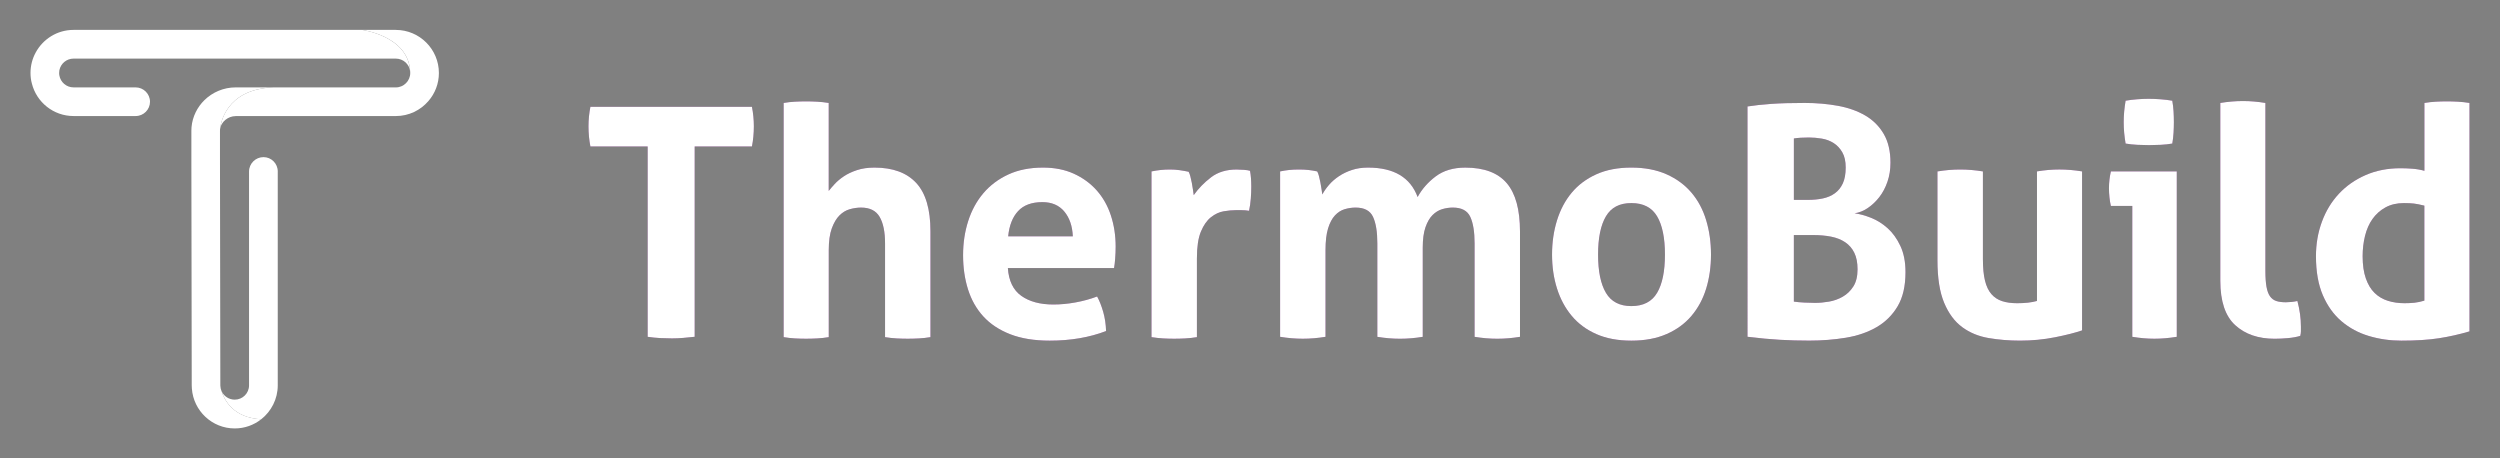 <svg viewBox="0 0 1200 220" xmlns="http://www.w3.org/2000/svg" data-name="Layer 1" id="Layer_1">
  <rect x="0" y="0" width="1200" height="220" fill="#808080" stroke="none"/>
  <defs>
    <style>
      .cls-1 {
        fill: #fff;
      }

      .cls-2 {
        fill: #712877;
      }
    </style>
  </defs>
  <g>
    <g>
      <path d="M310.88,70.3h-27.49c-.61-3.07-.92-6.3-.92-9.67,0-3.17.31-6.3.92-9.37h77.54c.61,3.07.92,6.19.92,9.37,0,3.38-.31,6.6-.92,9.67h-27.49v91.36c-1.84.2-3.69.38-5.53.54-1.84.15-3.64.23-5.37.23s-3.61-.05-5.6-.15c-2-.1-4.02-.31-6.07-.61v-91.36Z" class="cls-2"></path>
      <path d="M376.14,49.42c1.74-.31,3.53-.51,5.37-.61,1.84-.1,3.63-.15,5.37-.15s3.53.05,5.37.15c1.84.1,3.68.31,5.53.61v42.23c.71-.92,1.66-2.02,2.84-3.3,1.18-1.28,2.63-2.51,4.38-3.69,1.74-1.18,3.84-2.17,6.3-2.99,2.46-.82,5.27-1.23,8.45-1.23,8.8,0,15.48,2.46,20.04,7.37,4.55,4.91,6.83,12.64,6.83,23.19v50.83c-1.84.31-3.68.51-5.53.61-1.84.1-3.63.15-5.37.15s-3.53-.05-5.37-.15c-1.84-.1-3.69-.31-5.53-.61v-44.99c0-5.53-.87-9.77-2.61-12.75-1.74-2.97-4.71-4.45-8.91-4.45-1.74,0-3.53.26-5.37.77-1.84.51-3.51,1.51-4.99,2.99s-2.71,3.56-3.68,6.22c-.97,2.66-1.46,6.14-1.46,10.44v41.77c-1.84.31-3.69.51-5.53.61-1.84.1-3.64.15-5.37.15s-3.51-.05-5.3-.15c-1.79-.1-3.61-.31-5.45-.61V49.42Z" class="cls-2"></path>
      <path d="M483.78,128.65c.41,6.14,2.56,10.6,6.45,13.36,3.89,2.76,9.01,4.15,15.36,4.15,3.48,0,7.04-.33,10.67-1,3.63-.66,7.09-1.61,10.36-2.84,1.12,2.05,2.1,4.51,2.92,7.37.82,2.87,1.28,5.94,1.38,9.21-7.99,3.07-16.99,4.61-27.03,4.61-7.37,0-13.69-1.02-18.96-3.07-5.27-2.05-9.57-4.89-12.9-8.52-3.33-3.63-5.78-7.96-7.37-12.98-1.59-5.01-2.38-10.49-2.38-16.43s.82-11.31,2.46-16.43c1.64-5.12,4.07-9.57,7.29-13.36,3.22-3.79,7.22-6.78,11.98-8.98,4.76-2.2,10.31-3.3,16.66-3.3,5.53,0,10.44.97,14.74,2.92,4.3,1.95,7.96,4.61,10.98,7.99,3.02,3.38,5.3,7.4,6.83,12.05,1.53,4.66,2.3,9.65,2.3,14.97,0,1.95-.08,3.87-.23,5.76-.15,1.9-.33,3.41-.54,4.53h-50.98ZM514.95,113.45c-.21-4.91-1.56-8.88-4.07-11.9-2.51-3.02-6.02-4.53-10.52-4.53-5.12,0-9.01,1.43-11.67,4.3-2.66,2.87-4.25,6.91-4.76,12.13h31.02Z" class="cls-2"></path>
      <path d="M552.72,82.28c1.54-.31,2.99-.54,4.38-.69,1.38-.15,2.89-.23,4.53-.23,1.54,0,3.04.1,4.53.31,1.48.21,2.94.46,4.38.77.31.51.59,1.25.84,2.23.25.97.49,2,.69,3.07.2,1.08.38,2.15.54,3.22.15,1.08.28,1.97.38,2.69,2.25-3.17,5.01-6.01,8.29-8.52,3.27-2.51,7.37-3.76,12.28-3.76,1.02,0,2.2.05,3.53.15,1.33.1,2.3.26,2.92.46.2,1.02.36,2.2.46,3.53.1,1.33.15,2.71.15,4.15,0,1.74-.08,3.63-.23,5.68-.15,2.05-.44,3.99-.84,5.84-1.13-.2-2.38-.31-3.76-.31h-2.53c-1.74,0-3.69.18-5.84.54-2.15.36-4.2,1.31-6.14,2.84-1.95,1.54-3.56,3.84-4.84,6.91-1.28,3.07-1.92,7.37-1.92,12.9v37.77c-1.84.31-3.68.51-5.53.61-1.84.1-3.64.15-5.37.15s-3.51-.05-5.3-.15c-1.79-.1-3.66-.31-5.6-.61v-79.54Z" class="cls-2"></path>
      <path d="M614.45,82.28c1.43-.31,2.87-.54,4.3-.69,1.43-.15,3.02-.23,4.76-.23s3.27.08,4.61.23c1.33.15,2.71.38,4.14.69.31.51.59,1.25.84,2.23.25.97.49,2,.69,3.07.2,1.07.38,2.13.54,3.15.15,1.02.28,1.9.38,2.61.82-1.54,1.89-3.07,3.22-4.61,1.33-1.54,2.92-2.92,4.76-4.15,1.84-1.23,3.91-2.23,6.22-2.99,2.3-.77,4.89-1.15,7.75-1.15,12.39,0,20.32,4.71,23.8,14.13,2.05-3.79,4.94-7.09,8.68-9.9,3.74-2.81,8.47-4.22,14.2-4.22,9.01,0,15.64,2.48,19.89,7.45,4.25,4.97,6.37,12.72,6.37,23.26v50.52c-3.68.61-7.32.92-10.9.92s-7.22-.31-10.9-.92v-44.84c0-5.53-.69-9.77-2.07-12.75-1.38-2.97-4.17-4.45-8.37-4.45-1.74,0-3.45.26-5.14.77-1.69.51-3.23,1.46-4.61,2.84-1.38,1.38-2.51,3.33-3.38,5.84-.87,2.51-1.31,5.76-1.31,9.75v42.84c-3.69.61-7.32.92-10.9.92s-7.22-.31-10.9-.92v-44.84c0-5.53-.69-9.77-2.07-12.75-1.38-2.97-4.17-4.45-8.37-4.45-1.74,0-3.48.26-5.22.77-1.74.51-3.3,1.51-4.68,2.99-1.38,1.49-2.48,3.56-3.3,6.22-.82,2.66-1.23,6.14-1.23,10.44v41.61c-3.68.61-7.32.92-10.9.92s-7.22-.31-10.9-.92v-79.39Z" class="cls-2"></path>
      <path d="M783.05,163.51c-6.45,0-12.05-1.05-16.81-3.15-4.76-2.1-8.7-5.01-11.82-8.75-3.12-3.73-5.48-8.11-7.06-13.13-1.59-5.01-2.38-10.44-2.38-16.28s.79-11.31,2.38-16.43c1.59-5.12,3.94-9.54,7.06-13.28,3.12-3.74,7.06-6.68,11.82-8.83,4.76-2.15,10.36-3.22,16.81-3.22s12.08,1.08,16.89,3.22c4.81,2.15,8.8,5.09,11.98,8.83,3.17,3.74,5.53,8.17,7.06,13.28,1.54,5.12,2.3,10.6,2.3,16.43s-.77,11.26-2.3,16.28c-1.54,5.02-3.89,9.39-7.06,13.13-3.17,3.74-7.17,6.66-11.98,8.75-4.81,2.1-10.44,3.15-16.89,3.15ZM783.05,146.92c5.73,0,9.85-2.12,12.36-6.37,2.51-4.25,3.76-10.36,3.76-18.35s-1.25-14.1-3.76-18.35c-2.51-4.25-6.63-6.37-12.36-6.37s-9.7,2.13-12.21,6.37c-2.51,4.25-3.76,10.36-3.76,18.35s1.25,14.1,3.76,18.35c2.51,4.25,6.58,6.37,12.21,6.37Z" class="cls-2"></path>
      <path d="M838.79,51.1c3.28-.51,7.06-.92,11.36-1.23,4.3-.31,9.67-.46,16.12-.46,5.63,0,10.95.46,15.97,1.38,5.01.92,9.39,2.48,13.13,4.68,3.74,2.2,6.68,5.14,8.83,8.83,2.15,3.68,3.23,8.29,3.23,13.82,0,3.28-.49,6.32-1.46,9.14-.97,2.82-2.28,5.27-3.91,7.37-1.64,2.1-3.48,3.84-5.53,5.22-2.05,1.38-4.15,2.23-6.3,2.53,2.35.31,4.96,1.02,7.83,2.15,2.86,1.13,5.53,2.79,7.98,4.99,2.46,2.2,4.5,5.04,6.14,8.52,1.64,3.48,2.46,7.68,2.46,12.59,0,6.66-1.25,12.11-3.76,16.35-2.51,4.25-5.89,7.6-10.13,10.06-4.25,2.46-9.16,4.15-14.74,5.07-5.58.92-11.44,1.38-17.58,1.38-4.71,0-9.37-.13-13.97-.38-4.61-.26-9.83-.74-15.66-1.46V51.1ZM867.81,95.94c2.56,0,4.94-.23,7.14-.69,2.2-.46,4.12-1.28,5.76-2.46,1.64-1.18,2.92-2.76,3.84-4.76.92-2,1.38-4.53,1.38-7.6s-.54-5.4-1.61-7.29c-1.08-1.89-2.46-3.38-4.14-4.45-1.69-1.08-3.58-1.79-5.68-2.15-2.1-.36-4.17-.54-6.22-.54-2.87,0-5.27.15-7.22.46v29.48h6.76ZM861.06,144.77c1.43.21,3.1.36,4.99.46,1.89.1,3.61.15,5.14.15,2.15,0,4.4-.2,6.76-.61,2.35-.41,4.55-1.2,6.6-2.38,2.05-1.18,3.74-2.82,5.07-4.91,1.33-2.1,2-4.84,2-8.21,0-3.17-.51-5.81-1.54-7.91-1.02-2.1-2.48-3.79-4.38-5.07-1.9-1.28-4.15-2.17-6.76-2.69-2.61-.51-5.5-.77-8.68-.77h-9.21v31.94Z" class="cls-2"></path>
      <path d="M930,82.28c3.69-.61,7.32-.92,10.9-.92s7.22.31,10.9.92v42.07c0,4.2.33,7.65,1,10.36.66,2.71,1.69,4.86,3.07,6.45,1.38,1.59,3.09,2.71,5.14,3.38,2.05.67,4.45,1,7.22,1,3.79,0,6.96-.36,9.52-1.08v-62.19c3.68-.61,7.27-.92,10.75-.92s7.22.31,10.9.92v76.32c-3.28,1.13-7.6,2.23-12.98,3.3s-10.98,1.61-16.81,1.61c-5.22,0-10.24-.41-15.05-1.23-4.81-.82-9.04-2.56-12.67-5.22-3.63-2.66-6.53-6.55-8.68-11.67-2.15-5.12-3.23-11.92-3.23-20.42v-42.69Z" class="cls-2"></path>
      <path d="M1023.51,98.86h-10.29c-.31-1.33-.54-2.74-.69-4.22-.15-1.48-.23-2.89-.23-4.22,0-2.76.31-5.47.92-8.14h31.63v79.39c-3.69.61-7.27.92-10.75.92s-6.91-.31-10.6-.92v-62.8ZM1020.29,68.92c-.61-3.48-.92-6.91-.92-10.29s.31-6.7.92-10.29c1.74-.31,3.61-.54,5.6-.69s3.81-.23,5.45-.23c1.74,0,3.63.08,5.68.23,2.05.15,3.94.38,5.68.69.31,1.74.51,3.46.61,5.14.1,1.69.15,3.4.15,5.14,0,1.64-.05,3.33-.15,5.07-.1,1.74-.31,3.48-.61,5.22-1.74.31-3.61.51-5.6.61-2,.1-3.87.15-5.61.15-1.64,0-3.48-.05-5.53-.15-2.05-.1-3.94-.31-5.68-.61Z" class="cls-2"></path>
      <path d="M1065.74,49.42c3.69-.61,7.32-.92,10.9-.92s7.06.31,10.75.92v80.62c0,3.17.18,5.73.54,7.68.36,1.95.92,3.46,1.69,4.53.77,1.08,1.77,1.82,2.99,2.23,1.23.41,2.76.61,4.61.61.82,0,1.71-.05,2.69-.15.97-.1,1.92-.25,2.84-.46,1.12,4.2,1.69,8.29,1.69,12.28v2.23c0,.67-.1,1.41-.31,2.23-1.64.51-3.61.87-5.91,1.08-2.3.2-4.43.31-6.37.31-7.88,0-14.2-2.17-18.96-6.53-4.76-4.35-7.14-11.44-7.14-21.27V49.42Z" class="cls-2"></path>
      <path d="M1163.7,49.42c1.84-.31,3.66-.51,5.45-.61,1.79-.1,3.56-.15,5.3-.15s3.53.05,5.37.15c1.84.1,3.69.31,5.53.61v109.64c-4.81,1.43-9.7,2.53-14.66,3.3-4.97.77-10.98,1.15-18.04,1.15-5.43,0-10.62-.74-15.58-2.23-4.97-1.48-9.34-3.84-13.13-7.06-3.79-3.22-6.78-7.39-8.98-12.51-2.2-5.12-3.3-11.36-3.3-18.73,0-5.84.94-11.34,2.84-16.51,1.89-5.17,4.61-9.65,8.14-13.44,3.53-3.79,7.8-6.78,12.82-8.98,5.02-2.2,10.6-3.3,16.74-3.3,1.84,0,3.76.08,5.76.23s3.92.49,5.76,1v-32.55ZM1163.7,98.71c-2.05-.51-3.71-.84-4.99-1-1.28-.15-2.89-.23-4.84-.23-3.38,0-6.32.69-8.83,2.07-2.51,1.38-4.58,3.22-6.22,5.53-1.64,2.3-2.84,5.02-3.61,8.14-.77,3.12-1.15,6.37-1.15,9.75,0,4.2.51,7.75,1.54,10.67,1.02,2.92,2.43,5.25,4.22,6.99,1.79,1.74,3.92,2.99,6.37,3.76,2.46.77,5.12,1.15,7.98,1.15,1.74,0,3.33-.08,4.76-.23,1.43-.15,3.02-.49,4.76-1v-45.6Z" class="cls-2"></path>
    </g>
    <g>
      <path d="M310.88,70.3h-27.49c-.61-3.07-.92-6.3-.92-9.67,0-3.17.31-6.3.92-9.37h77.54c.61,3.07.92,6.19.92,9.37,0,3.38-.31,6.6-.92,9.67h-27.49v91.36c-1.84.2-3.69.38-5.53.54-1.84.15-3.64.23-5.37.23s-3.61-.05-5.6-.15c-2-.1-4.02-.31-6.07-.61v-91.36Z" class="cls-1"></path>
      <path d="M376.14,49.42c1.74-.31,3.53-.51,5.37-.61,1.84-.1,3.63-.15,5.37-.15s3.53.05,5.37.15c1.84.1,3.68.31,5.53.61v42.23c.71-.92,1.66-2.02,2.84-3.3,1.18-1.28,2.63-2.51,4.38-3.69,1.74-1.18,3.84-2.17,6.3-2.99,2.46-.82,5.27-1.23,8.45-1.23,8.8,0,15.48,2.46,20.04,7.37,4.55,4.91,6.83,12.64,6.83,23.19v50.83c-1.84.31-3.68.51-5.53.61-1.84.1-3.63.15-5.37.15s-3.53-.05-5.37-.15c-1.84-.1-3.69-.31-5.53-.61v-44.99c0-5.53-.87-9.77-2.61-12.75-1.74-2.97-4.71-4.45-8.91-4.45-1.74,0-3.53.26-5.37.77-1.84.51-3.51,1.51-4.99,2.99s-2.71,3.56-3.68,6.22c-.97,2.66-1.46,6.14-1.46,10.44v41.77c-1.84.31-3.69.51-5.53.61-1.84.1-3.64.15-5.37.15s-3.51-.05-5.3-.15c-1.79-.1-3.61-.31-5.45-.61V49.42Z" class="cls-1"></path>
      <path d="M483.78,128.65c.41,6.14,2.56,10.6,6.45,13.36,3.89,2.76,9.01,4.15,15.36,4.15,3.48,0,7.04-.33,10.67-1,3.63-.66,7.09-1.61,10.36-2.84,1.12,2.05,2.1,4.51,2.92,7.37.82,2.87,1.28,5.94,1.38,9.21-7.99,3.07-16.99,4.61-27.03,4.61-7.37,0-13.69-1.02-18.96-3.07-5.27-2.05-9.57-4.89-12.9-8.52-3.33-3.63-5.78-7.96-7.37-12.98-1.59-5.01-2.38-10.49-2.38-16.43s.82-11.31,2.46-16.43c1.64-5.12,4.07-9.57,7.29-13.36,3.22-3.79,7.22-6.78,11.98-8.98,4.76-2.2,10.31-3.3,16.66-3.3,5.53,0,10.44.97,14.74,2.92,4.3,1.95,7.96,4.61,10.98,7.99,3.02,3.38,5.3,7.4,6.83,12.05,1.53,4.66,2.3,9.65,2.3,14.97,0,1.95-.08,3.87-.23,5.76-.15,1.9-.33,3.41-.54,4.53h-50.98ZM514.95,113.45c-.21-4.91-1.56-8.88-4.07-11.9-2.51-3.02-6.02-4.53-10.52-4.53-5.12,0-9.01,1.43-11.67,4.3-2.66,2.87-4.25,6.91-4.76,12.13h31.02Z" class="cls-1"></path>
      <path d="M552.72,82.28c1.54-.31,2.99-.54,4.38-.69,1.38-.15,2.89-.23,4.53-.23,1.54,0,3.04.1,4.53.31,1.48.21,2.94.46,4.38.77.31.51.59,1.25.84,2.23.25.97.49,2,.69,3.07.2,1.08.38,2.15.54,3.22.15,1.08.28,1.97.38,2.69,2.25-3.17,5.01-6.01,8.29-8.52,3.27-2.51,7.37-3.76,12.28-3.76,1.02,0,2.2.05,3.53.15,1.33.1,2.3.26,2.92.46.2,1.02.36,2.2.46,3.53.1,1.33.15,2.71.15,4.15,0,1.74-.08,3.63-.23,5.68-.15,2.05-.44,3.99-.84,5.84-1.13-.2-2.38-.31-3.76-.31h-2.53c-1.74,0-3.69.18-5.84.54-2.15.36-4.2,1.31-6.14,2.84-1.95,1.54-3.56,3.84-4.84,6.91-1.28,3.07-1.92,7.37-1.92,12.9v37.77c-1.84.31-3.68.51-5.53.61-1.84.1-3.64.15-5.37.15s-3.51-.05-5.3-.15c-1.79-.1-3.66-.31-5.6-.61v-79.54Z" class="cls-1"></path>
      <path d="M614.45,82.28c1.43-.31,2.87-.54,4.3-.69,1.43-.15,3.02-.23,4.76-.23s3.27.08,4.61.23c1.33.15,2.71.38,4.14.69.31.51.59,1.25.84,2.23.25.97.49,2,.69,3.07.2,1.07.38,2.13.54,3.15.15,1.02.28,1.9.38,2.61.82-1.54,1.89-3.07,3.22-4.61,1.33-1.54,2.92-2.92,4.76-4.15,1.84-1.23,3.91-2.23,6.22-2.99,2.3-.77,4.89-1.15,7.75-1.15,12.39,0,20.32,4.71,23.8,14.13,2.05-3.79,4.94-7.09,8.68-9.9,3.74-2.81,8.47-4.22,14.2-4.22,9.01,0,15.64,2.48,19.89,7.45,4.25,4.97,6.37,12.72,6.37,23.26v50.52c-3.68.61-7.32.92-10.9.92s-7.22-.31-10.9-.92v-44.84c0-5.53-.69-9.77-2.07-12.75-1.38-2.97-4.17-4.45-8.37-4.45-1.74,0-3.45.26-5.14.77-1.69.51-3.23,1.46-4.61,2.84-1.38,1.38-2.51,3.33-3.38,5.84-.87,2.51-1.31,5.76-1.31,9.75v42.84c-3.69.61-7.32.92-10.9.92s-7.22-.31-10.9-.92v-44.84c0-5.53-.69-9.77-2.07-12.75-1.38-2.97-4.17-4.45-8.37-4.45-1.74,0-3.48.26-5.22.77-1.74.51-3.3,1.51-4.68,2.99-1.38,1.49-2.48,3.56-3.3,6.22-.82,2.66-1.23,6.14-1.23,10.44v41.61c-3.68.61-7.32.92-10.9.92s-7.22-.31-10.9-.92v-79.39Z" class="cls-1"></path>
      <path d="M783.05,163.51c-6.45,0-12.05-1.05-16.81-3.15-4.76-2.1-8.7-5.01-11.82-8.75-3.12-3.73-5.48-8.11-7.06-13.13-1.59-5.01-2.38-10.44-2.38-16.28s.79-11.31,2.38-16.43c1.59-5.12,3.94-9.54,7.06-13.28,3.12-3.74,7.06-6.68,11.82-8.83,4.76-2.15,10.36-3.22,16.81-3.22s12.08,1.08,16.89,3.22c4.81,2.15,8.8,5.09,11.98,8.83,3.17,3.74,5.53,8.17,7.06,13.28,1.54,5.12,2.3,10.6,2.3,16.43s-.77,11.26-2.3,16.28c-1.54,5.02-3.89,9.39-7.06,13.13-3.17,3.74-7.17,6.66-11.98,8.75-4.81,2.1-10.44,3.15-16.89,3.15ZM783.05,146.92c5.73,0,9.85-2.12,12.36-6.37,2.51-4.25,3.76-10.36,3.76-18.35s-1.25-14.1-3.76-18.35c-2.51-4.25-6.63-6.37-12.36-6.37s-9.7,2.13-12.21,6.37c-2.51,4.25-3.76,10.36-3.76,18.35s1.25,14.1,3.76,18.35c2.51,4.25,6.58,6.37,12.21,6.37Z" class="cls-1"></path>
      <path d="M838.79,51.1c3.28-.51,7.06-.92,11.36-1.23,4.3-.31,9.67-.46,16.12-.46,5.63,0,10.95.46,15.97,1.38,5.01.92,9.39,2.48,13.13,4.68,3.74,2.2,6.68,5.14,8.83,8.83,2.15,3.68,3.23,8.29,3.23,13.82,0,3.28-.49,6.32-1.46,9.14-.97,2.82-2.28,5.27-3.91,7.37-1.64,2.1-3.48,3.84-5.53,5.22-2.05,1.38-4.15,2.23-6.3,2.53,2.35.31,4.96,1.02,7.83,2.15,2.86,1.13,5.53,2.79,7.98,4.99,2.46,2.2,4.5,5.04,6.14,8.52,1.64,3.48,2.46,7.68,2.46,12.59,0,6.66-1.25,12.11-3.76,16.35-2.51,4.25-5.89,7.6-10.13,10.06-4.25,2.46-9.16,4.15-14.74,5.07-5.58.92-11.44,1.38-17.58,1.38-4.71,0-9.37-.13-13.97-.38-4.61-.26-9.83-.74-15.66-1.46V51.1ZM867.81,95.94c2.56,0,4.94-.23,7.14-.69,2.2-.46,4.12-1.28,5.76-2.46,1.64-1.18,2.92-2.76,3.84-4.76.92-2,1.38-4.53,1.38-7.6s-.54-5.4-1.61-7.29c-1.08-1.89-2.46-3.38-4.14-4.45-1.69-1.08-3.58-1.79-5.68-2.15-2.1-.36-4.17-.54-6.22-.54-2.87,0-5.27.15-7.22.46v29.48h6.76ZM861.06,144.77c1.43.21,3.1.36,4.99.46,1.89.1,3.61.15,5.14.15,2.15,0,4.4-.2,6.76-.61,2.35-.41,4.55-1.2,6.6-2.38,2.05-1.18,3.74-2.82,5.07-4.91,1.33-2.1,2-4.84,2-8.21,0-3.17-.51-5.81-1.54-7.91-1.02-2.1-2.48-3.79-4.38-5.07-1.9-1.28-4.15-2.17-6.76-2.69-2.61-.51-5.5-.77-8.68-.77h-9.21v31.94Z" class="cls-1"></path>
      <path d="M930,82.28c3.69-.61,7.32-.92,10.9-.92s7.22.31,10.9.92v42.07c0,4.2.33,7.65,1,10.36.66,2.71,1.69,4.86,3.07,6.45,1.38,1.59,3.09,2.71,5.14,3.38,2.05.67,4.45,1,7.22,1,3.79,0,6.96-.36,9.52-1.08v-62.19c3.68-.61,7.27-.92,10.75-.92s7.22.31,10.9.92v76.32c-3.28,1.13-7.6,2.23-12.98,3.3s-10.98,1.61-16.81,1.61c-5.22,0-10.24-.41-15.05-1.23-4.81-.82-9.04-2.56-12.67-5.22-3.63-2.66-6.53-6.55-8.68-11.67-2.15-5.12-3.23-11.92-3.23-20.42v-42.69Z" class="cls-1"></path>
      <path d="M1023.51,98.86h-10.29c-.31-1.33-.54-2.74-.69-4.22-.15-1.48-.23-2.89-.23-4.22,0-2.76.31-5.47.92-8.14h31.63v79.39c-3.69.61-7.27.92-10.75.92s-6.91-.31-10.6-.92v-62.8ZM1020.29,68.92c-.61-3.48-.92-6.91-.92-10.29s.31-6.7.92-10.29c1.74-.31,3.61-.54,5.6-.69s3.81-.23,5.45-.23c1.74,0,3.63.08,5.68.23,2.05.15,3.94.38,5.68.69.31,1.74.51,3.46.61,5.14.1,1.69.15,3.4.15,5.14,0,1.64-.05,3.33-.15,5.07-.1,1.74-.31,3.48-.61,5.22-1.74.31-3.61.51-5.6.61-2,.1-3.87.15-5.61.15-1.64,0-3.48-.05-5.53-.15-2.05-.1-3.94-.31-5.68-.61Z" class="cls-1"></path>
      <path d="M1065.74,49.42c3.69-.61,7.32-.92,10.9-.92s7.06.31,10.75.92v80.62c0,3.17.18,5.73.54,7.68.36,1.95.92,3.46,1.69,4.53.77,1.08,1.77,1.82,2.99,2.23,1.23.41,2.76.61,4.61.61.82,0,1.71-.05,2.69-.15.97-.1,1.92-.25,2.84-.46,1.12,4.2,1.69,8.29,1.69,12.28v2.23c0,.67-.1,1.41-.31,2.23-1.64.51-3.61.87-5.91,1.08-2.3.2-4.43.31-6.37.31-7.88,0-14.2-2.17-18.96-6.53-4.76-4.35-7.14-11.44-7.14-21.27V49.42Z" class="cls-1"></path>
      <path d="M1163.7,49.42c1.84-.31,3.66-.51,5.45-.61,1.79-.1,3.56-.15,5.3-.15s3.53.05,5.37.15c1.84.1,3.69.31,5.53.61v109.64c-4.81,1.43-9.7,2.53-14.66,3.3-4.97.77-10.98,1.15-18.04,1.15-5.43,0-10.62-.74-15.58-2.23-4.97-1.48-9.34-3.84-13.13-7.06-3.79-3.22-6.78-7.39-8.98-12.51-2.2-5.12-3.3-11.36-3.3-18.73,0-5.84.94-11.34,2.84-16.51,1.89-5.17,4.61-9.65,8.14-13.44,3.53-3.79,7.8-6.78,12.82-8.98,5.02-2.2,10.6-3.3,16.74-3.3,1.84,0,3.76.08,5.76.23s3.92.49,5.76,1v-32.55ZM1163.7,98.71c-2.05-.51-3.71-.84-4.99-1-1.28-.15-2.89-.23-4.84-.23-3.38,0-6.32.69-8.83,2.07-2.51,1.38-4.58,3.22-6.22,5.53-1.64,2.3-2.84,5.02-3.61,8.14-.77,3.12-1.15,6.37-1.15,9.75,0,4.2.51,7.75,1.54,10.67,1.02,2.92,2.43,5.25,4.22,6.99,1.79,1.74,3.92,2.99,6.37,3.76,2.46.77,5.12,1.15,7.98,1.15,1.74,0,3.33-.08,4.76-.23,1.43-.15,3.02-.49,4.76-1v-45.6Z" class="cls-1"></path>
    </g>
  </g>
  <g>
    <path d="M173.74,14.35H35.32c-7.89,0-14.71,4.42-18.21,10.9-1.58,2.91-2.47,6.24-2.47,9.77,0,1.75.21,3.43.65,5.04,2.23,8.98,10.35,15.64,20.02,15.64h29.8c3.81,0,6.89-3.09,6.89-6.86s-3.09-6.89-6.89-6.89h-29.8c-3.43,0-6.24-2.47-6.82-5.73-.1-.55-.1-.93-.1-1.1v-.1c0-.45.03-.86.1-1.27,0-.03,0-.07.03-.1.65-3.15,3.43-5.52,6.79-5.52h154.67c3.57,0,6.55,2.71,6.89,6.21-.79-17.14-23.14-19.99-23.14-19.99Z" class="cls-1"></path>
    <path d="M125.36,201.26c-3.5,2.74-7.89,4.39-12.69,4.39-10.87,0-19.78-8.43-20.57-19.1-.03-.51-.07-1.06-.07-1.58l-.17-107.12v-15.09c0-.58.03-1.17.07-1.71.45-5.04,2.74-9.6,6.21-13,3.87-3.77,9.19-6.1,14.95-6.1h18.04c-23.08.86-25.3,17.93-25.51,20.02v.21c-.03.21-.03.38-.03.58v13.13l.17,109.07s0,.14.03.38c.03.82.21,1.61.51,2.3.03.03.03.07.03.1,1.41,4.46,5.73,12.76,19.03,13.51Z" class="cls-1"></path>
    <path d="M133.32,82.35v102.62c0,6.58-3.12,12.48-7.95,16.29-13.3-.75-17.62-9.05-19.03-13.51,1.1,2.4,3.53,4.08,6.34,4.08,3.77,0,6.86-3.05,6.86-6.86v-102.62c0-3.87,3.15-6.93,6.93-6.93s6.86,3.05,6.86,6.93Z" class="cls-1"></path>
    <path d="M190,14.35h-16.25s22.36,2.85,23.14,19.99c.03.21.03.45.03.69,0,3.81-3.12,6.93-6.93,6.93h-58.87c-23.08.86-25.3,17.93-25.51,20.02.48-3.5,3.87-6.24,7.47-6.24v-.03h76.91c6.27,0,11.9-2.81,15.67-7.23,3.12-3.6,5.01-8.3,5.01-13.44,0-11.38-9.26-20.68-20.68-20.68Z" class="cls-1"></path>
  </g>
</svg>